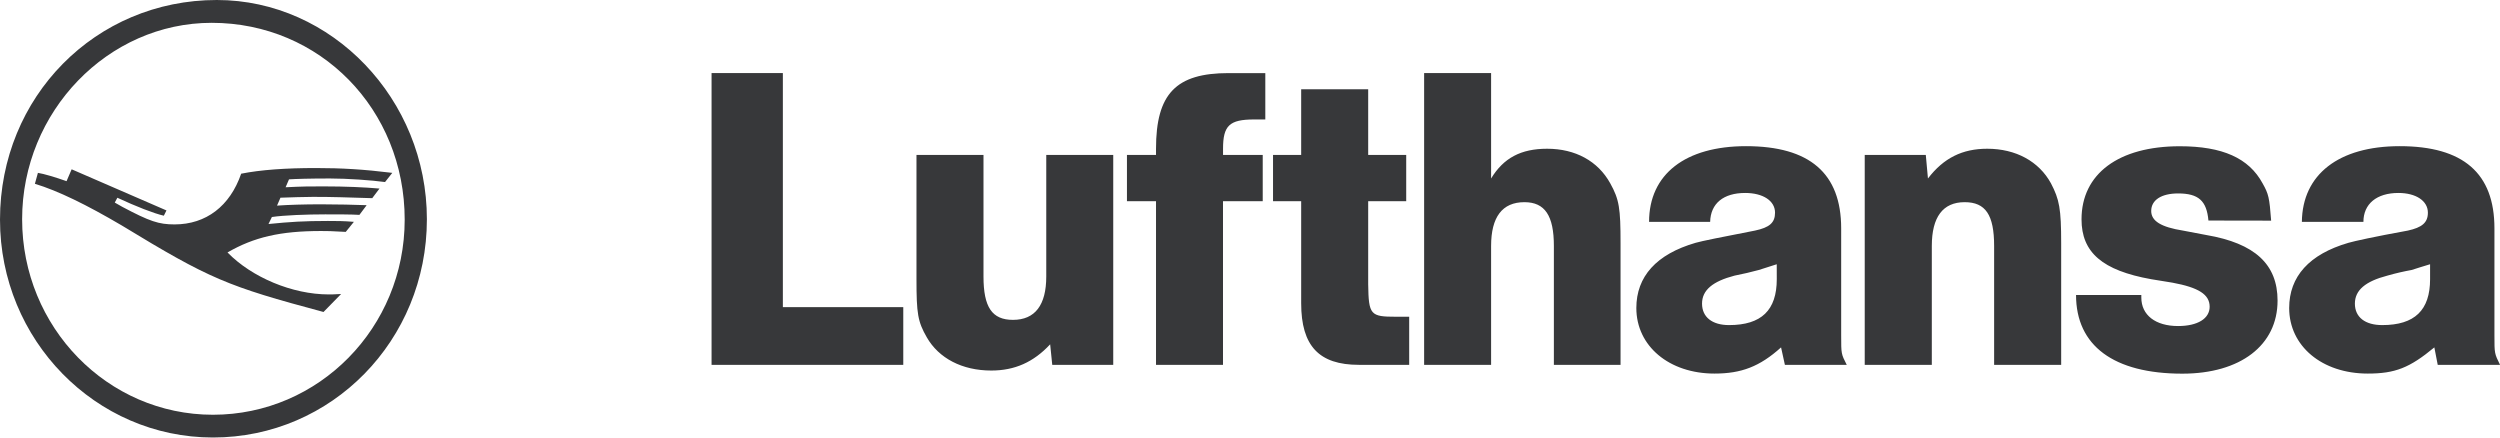 <svg xmlns="http://www.w3.org/2000/svg" width="200" height="35" viewBox="0 0 200 35" fill="none"><g clip-path="url(#clip0)"><path d="M34.151 17.538C34.151 27.231 26.535 35 17.035 35C7.644 35 0 27.196 0 17.57C0 7.737 7.644 0 17.344 0C26.569 0 34.151 7.946 34.151 17.538ZM1.77 17.538C1.77 26.18 8.601 33.18 17.035 33.18C25.507 33.18 32.375 26.215 32.375 17.57C32.375 8.75 25.609 1.826 16.937 1.826C8.641 1.823 1.77 8.921 1.77 17.538ZM13.317 16.835L13.107 17.256C12.323 17.079 10.89 16.519 9.389 15.82L9.182 16.206L9.796 16.554C11.98 17.712 12.699 17.953 13.963 17.953C16.489 17.953 18.401 16.484 19.293 13.896C20.862 13.582 22.879 13.443 25.269 13.443C27.317 13.443 29.096 13.547 31.384 13.829L30.803 14.563C29.744 14.418 27.795 14.278 26.396 14.278C24.726 14.278 23.666 14.313 23.12 14.348L22.848 14.981C24.247 14.911 24.756 14.911 25.853 14.911C27.697 14.911 29.163 14.981 30.359 15.085L29.778 15.854C27.625 15.788 26.637 15.75 25.034 15.75C24.145 15.75 23.493 15.788 22.437 15.816L22.162 16.449C23.082 16.383 24.346 16.345 25.68 16.345C26.943 16.345 28.444 16.38 29.333 16.415L28.753 17.19C28.144 17.149 26.946 17.149 26.02 17.149C24.553 17.149 22.709 17.218 21.751 17.361L21.48 17.921C23.221 17.747 24.312 17.677 26.227 17.677C26.977 17.677 27.456 17.677 28.311 17.747L27.66 18.551C26.498 18.481 26.128 18.481 25.68 18.481C22.437 18.481 20.322 18.968 18.2 20.196C20.145 22.19 23.391 23.554 26.297 23.554C26.535 23.554 26.671 23.554 27.289 23.519L25.881 24.959C18.166 22.892 16.798 22.332 9.728 18.029C6.93 16.383 4.642 15.263 2.792 14.703L3.033 13.829C3.481 13.896 4.432 14.177 5.324 14.494L5.732 13.544L13.317 16.835Z" fill="#37383A"></path><path d="M62.629 5.845V24.573H72.262V29.187H56.925V5.845H62.629ZM84.18 29.187L84.013 27.545C82.679 28.978 81.175 29.643 79.3 29.643C76.975 29.643 75.1 28.662 74.143 26.985C73.42 25.725 73.318 25.095 73.318 22.329V12.393H78.679V22.12C78.679 24.573 79.362 25.589 81.036 25.589C82.812 25.589 83.701 24.399 83.701 22.12V12.393H89.059V29.187H84.18ZM101.225 9.557H100.335C98.352 9.557 97.843 10.045 97.843 11.902V12.393H101.018V16.098H97.84V29.187H92.481V16.098H90.156V12.393H92.481V11.902C92.481 7.494 94.084 5.848 98.284 5.848H101.225V9.557ZM109.455 7.143V12.393H112.497V16.098H109.455V22.747C109.492 25.197 109.631 25.339 111.676 25.339H112.735V29.187H108.708C105.53 29.187 104.094 27.684 104.094 24.257V16.098H101.842V12.393H104.094V7.143H109.455ZM119.288 5.845V14.279C120.286 12.633 121.682 11.899 123.77 11.899C126.021 11.899 127.834 12.88 128.819 14.665C129.539 15.959 129.644 16.662 129.644 19.462V29.19H124.31V19.674C124.31 17.257 123.597 16.174 121.954 16.174C120.178 16.174 119.288 17.364 119.288 19.674V29.19H113.93V5.845H119.288ZM131.926 17.747C131.926 13.934 134.832 11.693 139.681 11.693C144.768 11.693 147.294 13.861 147.294 18.269V26.845C147.294 28.314 147.294 28.314 147.739 29.187H142.791L142.485 27.791C140.777 29.329 139.307 29.886 137.158 29.886C133.532 29.886 130.907 27.684 130.907 24.643C130.907 22.12 132.51 20.336 135.651 19.424C136.129 19.285 137.704 18.969 140.397 18.447C141.562 18.2 142.003 17.817 142.003 17.013C142.003 16.067 141.046 15.437 139.613 15.437C137.871 15.437 136.849 16.279 136.812 17.75L131.926 17.747ZM142.139 21.14C141.457 21.352 141.253 21.418 140.706 21.598C140.058 21.772 139.477 21.909 138.761 22.051C137.019 22.507 136.163 23.209 136.163 24.288C136.163 25.377 136.985 26.007 138.322 26.007C140.916 26.007 142.142 24.817 142.142 22.333L142.139 21.14ZM154.064 12.393L154.236 14.279C155.497 12.633 156.997 11.899 158.98 11.899C161.272 11.899 163.119 12.915 164.076 14.665C164.752 15.959 164.894 16.697 164.894 19.462V29.19H159.53V19.674C159.53 17.19 158.844 16.174 157.174 16.174C155.429 16.174 154.545 17.364 154.545 19.674V29.19H149.178V12.393H154.064ZM176.674 17.643C176.535 16.067 175.886 15.475 174.249 15.475C172.915 15.475 172.097 16 172.097 16.877C172.097 17.681 172.878 18.168 174.654 18.45L176.501 18.801C180.392 19.465 182.205 21.143 182.205 24.051C182.205 27.62 179.231 29.893 174.589 29.893C169.092 29.893 166.083 27.655 166.083 23.598H171.306V23.804C171.306 25.206 172.436 26.083 174.246 26.083C175.815 26.083 176.772 25.485 176.772 24.538C176.772 23.557 175.883 23 173.798 22.614L172.093 22.336C168.196 21.636 166.522 20.2 166.522 17.545C166.522 13.902 169.49 11.7 174.382 11.7C177.795 11.7 179.913 12.643 181.01 14.674C181.485 15.516 181.553 15.798 181.692 17.652L176.674 17.643ZM184.15 17.747C184.188 13.966 187.091 11.693 191.973 11.693C197.066 11.693 199.555 13.861 199.555 18.269V26.845C199.555 28.279 199.555 28.279 200.003 29.187H195.018L194.747 27.791C192.764 29.434 191.603 29.886 189.419 29.886C185.756 29.886 183.134 27.684 183.134 24.643C183.134 22.12 184.74 20.336 187.878 19.424C188.36 19.285 189.932 18.937 192.628 18.447C193.752 18.2 194.231 17.817 194.231 17.013C194.231 16.067 193.274 15.437 191.874 15.437C190.133 15.437 189.073 16.314 189.073 17.75L184.15 17.747ZM194.404 21.14C193.718 21.352 193.477 21.418 192.931 21.598C192.347 21.703 191.705 21.845 190.985 22.051C189.243 22.507 188.391 23.209 188.391 24.288C188.391 25.377 189.209 26.007 190.58 26.007C193.175 26.007 194.407 24.817 194.407 22.333V21.14H194.404Z" fill="#37383A"></path></g><defs><clipPath id="clip0"><rect width="200" height="35" fill="white"></rect></clipPath></defs></svg>